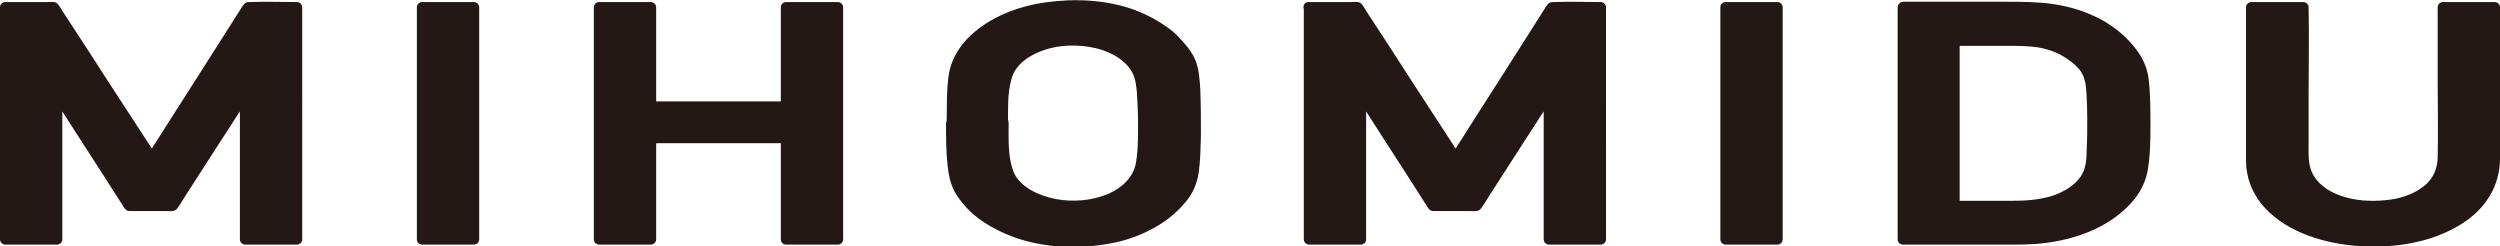 <?xml version="1.0" encoding="UTF-8"?>
<svg id="_xFF77__xFF79__xFF80__xFF8C__xFF7E_硺1" xmlns="http://www.w3.org/2000/svg" version="1.1" viewBox="0 0 850.4 83.8">
  <!-- Generator: Adobe Illustrator 29.1.0, SVG Export Plug-In . SVG Version: 2.1.0 Build 142)  -->
  <defs>
    <style>
      .st0 {
        display: none;
        fill: #fff;
        stroke: #762f2b;
        stroke-miterlimit: 10;
      }

      .st1 {
        fill: #231815;
      }
    </style>
  </defs>
  <rect class="st0" x="-982.4" y="-131.7" width="2816" height="380"/>
  <g>
    <path class="st1" d="M1.8,2.5h16.6l33.4,51.4L84.5,2.5h16.7v78.9h-17.6v-49.2h-.4l-24.3,37.9h-14.7l-24.3-37.9h-.3v49.2H1.8V2.5Z"/>
    <path class="st1" d="M1.8,4.3h16.6c-.5-.3-1-.6-1.6-.9,3.8,5.8,7.5,11.6,11.3,17.4,6,9.2,11.9,18.4,17.9,27.6,1.4,2.1,2.8,4.3,4.2,6.4.7,1.2,2.4,1.2,3.1,0,3.7-5.8,7.4-11.6,11-17.3,5.9-9.2,11.7-18.4,17.6-27.7,1.4-2.1,2.7-4.3,4.1-6.4-.5.3-1,.6-1.6.9h16.7l-1.8-1.8v78.9l1.8-1.8h-17.6l1.8,1.8v-49.2c0-1-.8-1.8-1.8-1.8-2,0-2.9,2.4-3.9,3.9-1.9,3-3.8,5.9-5.7,8.9-4.5,7-9,14-13.5,21-1.1,1.7-2.1,3.3-3.2,5,.5-.3,1-.6,1.6-.9h-14.7c.5.3,1,.6,1.6.9-7.3-11.3-14.5-22.6-21.8-33.9-1-1.5-2.3-4.8-4.4-4.8s-1.8.8-1.8,1.8v49.2l1.8-1.8H1.8l1.8,1.8V2.5C3.6.2,0,.2,0,2.5v78.9c0,1,.8,1.8,1.8,1.8h17.6c1,0,1.8-.8,1.8-1.8v-49.2l-1.8,1.8h.3l-1.6-.9c3.6,5.6,7.2,11.2,10.8,16.8,4.4,6.8,8.8,13.6,13.1,20.4.5.8,1,1.5,2.1,1.5,1.7,0,3.5,0,5.3,0h7.2c1.3,0,2.8.3,3.7-.9,1.4-1.9,2.5-4,3.8-5.9,2.5-3.9,5.1-7.9,7.6-11.8,2.7-4.1,5.3-8.3,8-12.4,1.5-2.4,3.3-4.8,4.7-7.3,0-.1.2-.2.2-.4l-1.6.9h.4l-1.8-1.8v49.2c0,1,.8,1.8,1.8,1.8h17.6c1,0,1.8-.8,1.8-1.8V2.5c0-1-.8-1.8-1.8-1.8-5.4,0-10.9-.2-16.3,0-1.5,0-1.9,1-2.6,2-1,1.6-2.1,3.3-3.1,4.9-7.5,11.8-15,23.6-22.5,35.3-2.1,3.3-4.2,6.7-6.4,10h3.1c-5.6-8.6-11.2-17.2-16.8-25.8-3.8-5.9-7.6-11.8-11.4-17.6-1.3-1.9-2.5-3.9-3.8-5.8-.5-.8-1-1.8-1.7-2.5-.8-.8-2.3-.5-3.3-.5H1.8C-.5.7-.5,4.3,1.8,4.3Z"/>
  </g>
  <g>
    <path class="st1" d="M143.6,2.5h17.6v78.9h-17.6V2.5Z"/>
    <path class="st1" d="M143.6,4.3h17.6l-1.8-1.8v78.9l1.8-1.8h-17.6l1.8,1.8V2.5c0-2.3-3.6-2.3-3.6,0v78.9c0,1,.8,1.8,1.8,1.8h17.6c1,0,1.8-.8,1.8-1.8V2.5c0-1-.8-1.8-1.8-1.8h-17.6c-2.3,0-2.3,3.6,0,3.6Z"/>
  </g>
  <g>
    <path class="st1" d="M267.4,46.9h-46v34.5h-17.6V2.5h17.6v33.8h46V2.5h17.6v78.9h-17.6v-34.5Z"/>
    <path class="st1" d="M267.4,45.1h-46c-1,0-1.8.8-1.8,1.8v34.5l1.8-1.8h-17.6l1.8,1.8V2.5l-1.8,1.8h17.6l-1.8-1.8v33.8c0,1,.8,1.8,1.8,1.8h46c1,0,1.8-.8,1.8-1.8V2.5l-1.8,1.8h17.6l-1.8-1.8v78.9l1.8-1.8h-17.6l1.8,1.8v-34.5c0-2.3-3.6-2.3-3.6,0v34.5c0,1,.8,1.8,1.8,1.8h17.6c1,0,1.8-.8,1.8-1.8V2.5c0-1-.8-1.8-1.8-1.8h-17.6c-1,0-1.8.8-1.8,1.8v33.8l1.8-1.8h-46l1.8,1.8V2.5c0-1-.8-1.8-1.8-1.8h-17.6c-1,0-1.8.8-1.8,1.8v78.9c0,1,.8,1.8,1.8,1.8h17.6c1,0,1.8-.8,1.8-1.8v-34.5l-1.8,1.8h46c2.3,0,2.3-3.6,0-3.6Z"/>
  </g>
  <g>
    <path class="st1" d="M323.6,41.9c0-9.2.4-15.3,1.2-18.4.9-3.1,2.2-5.6,3.9-7.5,2.8-3.6,7.3-6.9,13.6-9.7,6.1-2.9,13.8-4.4,22.9-4.4,9.3,0,17,1.6,23.1,4.4,6.1,2.8,10.5,6.1,13.2,9.7,2,1.9,3.3,4.4,4.1,7.5.7,3.1,1,9.2,1,18.4s-.3,15.1-1,18.3c-.7,3.2-2.1,5.7-4.1,7.6-2.7,3.6-7.1,6.9-13.2,9.6-6.2,2.9-13.9,4.4-23.1,4.5-9.2-.1-16.8-1.7-22.9-4.5-6.2-2.8-10.7-6-13.6-9.6-.9-1.2-1.6-2.3-2.3-3.4-.6-1.1-1.2-2.5-1.6-4.2-.8-3.2-1.2-9.3-1.2-18.3ZM341.3,41.9c0,7.8.4,13,1.3,15.7.7,2.7,2.3,5,4.5,6.7,1.9,1.6,4.3,2.9,7.3,3.9,3,1.2,6.5,1.8,10.7,1.8s7.8-.6,10.9-1.8c2.9-1,5.3-2.3,7-3.9,2.3-1.7,3.9-3.9,4.7-6.7.8-2.7,1.2-8,1.2-15.7s-.4-13-1.2-15.9c-.9-2.7-2.4-4.9-4.7-6.5-1.8-1.6-4.1-3-7-4.1-3.1-1-6.7-1.6-10.9-1.7-4.1,0-7.7.6-10.7,1.7-3,1.1-5.5,2.4-7.3,4.1-2.3,1.7-3.8,3.9-4.5,6.5-.9,2.8-1.3,8.1-1.3,15.9Z"/>
    <g>
      <path class="st1" d="M325.4,41.9c0-4.5,0-8.9.4-13.4.3-3.4,1-6.6,2.8-9.5,2.2-3.4,5.4-6.1,8.9-8.2,3.8-2.3,7.8-4.1,12.1-5.3,9.2-2.5,19.4-2.6,28.8-.6,8.1,1.7,16.3,5.5,21.6,12,1.4,1.7,2.6,3.1,3.3,5.2.5,1.3.8,2.7.9,4.1.5,3.9.5,7.8.6,11.7,0,4.8,0,9.7-.2,14.5-.2,3.1-.3,6.3-1.3,9.2-.7,2.1-1.9,3.6-3.3,5.3-1.2,1.5-2.5,2.8-4,4-3.4,2.7-7.5,4.8-11.5,6.2-8.9,3.2-18.9,3.8-28.2,2.5-8.5-1.2-17.7-4.5-24-10.5-2.9-2.7-5.1-6.1-5.9-10-.7-3.2-.8-6.5-.9-9.7,0-2.5-.1-4.9-.1-7.4,0-2.3-3.6-2.3-3.6,0,0,4.7,0,9.4.5,14.1.4,3.7,1.1,7.2,3.2,10.4,2.6,3.9,5.8,7,9.8,9.5,4,2.5,8.5,4.5,13.1,5.8,10,2.8,20.8,2.8,30.9.7,4.7-1,9.1-2.7,13.3-5,4-2.2,7.3-4.9,10.3-8.3,2.8-3.2,4.3-6.6,4.9-10.8.5-4,.6-8.1.7-12.2,0-5.2,0-10.4-.2-15.6-.2-3.4-.4-6.9-1.7-10.2-.9-2.1-2.1-3.8-3.6-5.5-1.4-1.6-2.7-3.1-4.3-4.4-3.8-3-8.2-5.4-12.7-7.1-9.5-3.5-20.3-4-30.3-2.6-9.3,1.3-18.9,4.9-25.8,11.5-3.2,3.1-5.7,6.9-6.8,11.3-.8,3.4-.9,7-1,10.5,0,2.7-.1,5.3-.1,8,0,2.3,3.6,2.3,3.6,0Z"/>
      <path class="st1" d="M339.5,41.9c0,5.3-.2,11.1,1.3,16.2,1.8,6.3,7.3,9.7,13.1,11.9,6.2,2.3,13.5,2.5,19.9.8,5.8-1.5,12.1-4.9,14.8-10.5,2.2-4.7,2-10.5,2.1-15.5,0-5.9.2-12.1-1-18-1.2-5.8-6.1-10-11.4-12.3-6.2-2.7-13.5-3-20.1-1.9-6.4,1.1-13.9,4.6-16.8,10.9-1.1,2.3-1.4,4.8-1.7,7.3-.4,3.7-.4,7.4-.4,11.1,0,2.3,3.6,2.3,3.6,0,0-4.9-.2-10.1,1.1-14.8,1.3-5.3,6.3-8.4,11.2-10.1,5.6-1.9,11.9-1.9,17.6-.6,5,1.2,10.7,4.2,12.8,9.2.7,1.7.9,3.7,1.1,5.5.2,2.7.3,5.5.4,8.2,0,5.3.2,10.9-.7,16.1-.9,5-4.8,8.5-9.3,10.5-5.6,2.4-12.1,2.9-18,1.8-5.5-1.1-12.5-4-14.5-9.7-1.8-5-1.5-10.9-1.5-16.2,0-2.3-3.6-2.3-3.6,0Z"/>
    </g>
  </g>
  <g>
    <path class="st1" d="M445.2,2.5h16.6l33.4,51.4,32.7-51.4h16.7v78.9h-17.6v-49.2h-.4l-24.3,37.9h-14.7l-24.3-37.9h-.3v49.2h-17.6V2.5Z"/>
    <path class="st1" d="M445.2,4.3h16.6c-.5-.3-1-.6-1.6-.9,3.8,5.8,7.5,11.6,11.3,17.4,6,9.2,11.9,18.4,17.9,27.6,1.4,2.1,2.8,4.3,4.2,6.4.7,1.2,2.4,1.2,3.1,0,3.7-5.8,7.4-11.6,11-17.3,5.9-9.2,11.7-18.4,17.6-27.7,1.4-2.1,2.7-4.3,4.1-6.4-.5.3-1,.6-1.6.9h16.7l-1.8-1.8v78.9l1.8-1.8h-17.6l1.8,1.8v-49.2c0-1-.8-1.8-1.8-1.8-2,0-2.9,2.4-3.9,3.9-1.9,3-3.8,5.9-5.7,8.9-4.5,7-9,14-13.5,21-1.1,1.7-2.1,3.3-3.2,5,.5-.3,1-.6,1.6-.9h-14.7c.5.3,1,.6,1.6.9-7.3-11.3-14.5-22.6-21.8-33.9-1-1.5-2.3-4.8-4.4-4.8s-1.8.8-1.8,1.8v49.2l1.8-1.8h-17.6l1.8,1.8V2.5c0-2.3-3.6-2.3-3.6,0v78.9c0,1,.8,1.8,1.8,1.8h17.6c1,0,1.8-.8,1.8-1.8v-49.2l-1.8,1.8h.3l-1.6-.9c3.6,5.6,7.2,11.2,10.8,16.8,4.4,6.8,8.8,13.6,13.1,20.4.5.8,1,1.5,2.1,1.5,1.7,0,3.5,0,5.3,0h7.2c1.3,0,2.8.3,3.7-.9,1.4-1.9,2.5-4,3.8-5.9,2.5-3.9,5.1-7.9,7.6-11.8,2.7-4.1,5.3-8.3,8-12.4,1.5-2.4,3.3-4.8,4.7-7.3,0-.1.2-.2.2-.4l-1.6.9h.4l-1.8-1.8v49.2c0,1,.8,1.8,1.8,1.8h17.6c1,0,1.8-.8,1.8-1.8V2.5c0-1-.8-1.8-1.8-1.8-5.4,0-10.9-.2-16.3,0-1.5,0-1.9,1-2.6,2-1,1.6-2.1,3.3-3.1,4.9-7.5,11.8-15,23.6-22.5,35.3-2.1,3.3-4.2,6.7-6.4,10h3.1c-5.6-8.6-11.2-17.2-16.8-25.8-3.8-5.9-7.6-11.8-11.4-17.6-1.3-1.9-2.5-3.9-3.8-5.8-.5-.8-1-1.8-1.7-2.5-.8-.8-2.3-.5-3.3-.5h-14.6c-2.3,0-2.3,3.6,0,3.6Z"/>
  </g>
  <g>
    <path class="st1" d="M587,2.5h17.6v78.9h-17.6V2.5Z"/>
    <path class="st1" d="M587,4.3h17.6l-1.8-1.8v78.9l1.8-1.8h-17.6l1.8,1.8V2.5c0-2.3-3.6-2.3-3.6,0v78.9c0,1,.8,1.8,1.8,1.8h17.6c1,0,1.8-.8,1.8-1.8V2.5c0-1-.8-1.8-1.8-1.8h-17.6c-2.3,0-2.3,3.6,0,3.6Z"/>
  </g>
  <g>
    <path class="st1" d="M647.2,2.5h40.7c15.7,0,27.6,4.5,35.4,13.3,2.8,3,4.6,6.1,5.3,9.3.6,3.2.9,8.9.9,16.8s-.5,14.4-1.4,17.7c-.4,1.7-1.1,3.2-1.9,4.5-.9,1.3-2,2.7-3.3,4.1-3.4,3.7-8.1,6.8-14.2,9.2-6,2.6-13.4,3.9-22.1,3.9h-39.5V2.5ZM664.8,70.1h21.1c9.9,0,17.1-2.3,21.5-6.9,2-1.7,3.2-3.8,3.8-6.4.5-2.6.7-7.4.7-14.4s-.2-11.8-.7-14.7c-.6-3-2.2-5.4-4.5-7.2-4.9-4.6-11.8-6.8-20.7-6.7h-21.1v56.3Z"/>
    <g>
      <path class="st1" d="M647.2,4.3h29.6c13.2,0,26.9-.5,38.5,7,4,2.6,7.9,6.2,10.2,10.4,2,3.7,2,8.1,2.2,12.3.2,5.9.2,11.8-.1,17.7-.3,4.1-.6,8.6-3,12-6.2,8.8-17,13.6-27.4,15.2-5.3.8-10.7.7-16.1.7h-33.8l1.8,1.8V2.5c0-2.3-3.6-2.3-3.6,0v78.9c0,1,.8,1.8,1.8,1.8h31.1c4.6,0,9.3.1,13.9-.2,10.9-.8,22.5-4.3,30.6-11.9,3.8-3.5,6.6-7.6,7.6-12.8.9-5,1-10.2,1-15.2,0-5.3,0-10.8-.6-16.1-.6-5.3-3.2-9.4-6.8-13.2-6.7-7.1-16.1-11-25.6-12.4-5.4-.8-10.7-.8-16.1-.8h-35c-2.3,0-2.3,3.6,0,3.6Z"/>
      <path class="st1" d="M664.8,71.9h19c9.6,0,20.9-1.2,27-9.7,3.2-4.4,2.8-10.8,2.9-15.9,0-3.9,0-7.7-.1-11.6,0-2.5-.2-5-.7-7.5-1.2-6-6.9-10.4-12.3-12.7-4.9-2-10.1-2.5-15.3-2.5-6.8,0-13.7,0-20.5,0s-1.8.8-1.8,1.8v56.3c0,2.3,3.6,2.3,3.6,0V13.8l-1.8,1.8h18.1c3.4,0,6.9,0,10.3.5,2.8.5,5.5,1.3,8,2.7,2.3,1.3,4.8,3.1,6.4,5.2,1.6,2.2,1.9,4.6,2.1,7.2.2,3.1.3,6.1.3,9.2,0,3.5,0,7-.2,10.5,0,2.1-.1,4.3-.7,6.3-1.4,5-6.9,8.2-11.6,9.6-4.2,1.2-8.5,1.5-12.9,1.5h-19.9c-2.3,0-2.3,3.6,0,3.6Z"/>
    </g>
  </g>
  <g>
    <path class="st1" d="M765.9,2.5h17.6v50.9c.1,5.4,2.4,9.5,6.9,12.3,4.4,3,10,4.4,16.8,4.4s12.5-1.5,17-4.4c4.4-2.8,6.6-6.9,6.7-12.3V2.5h17.6v52.2c-.2,8.3-4.2,14.9-11.9,19.7-7.8,5-17.6,7.6-29.4,7.6-11.7,0-21.4-2.6-29.2-7.6-8-4.9-12-11.5-12.1-19.7V2.5Z"/>
    <path class="st1" d="M765.9,4.3h17.6l-1.8-1.8v43.9c0,3.2-.2,6.5.2,9.7,1.5,10.1,12,14.7,21.1,15.6,9.3.9,21.6-.9,27.2-9.5,2.5-3.9,2.5-8.3,2.5-12.7V14.7c0-3.9.2-7.8,0-11.6,0-.2,0-.4,0-.6l-1.8,1.8h17.6l-1.8-1.8v48.9c0,1.1,0,2.2,0,3.3,0,4.6-1.6,9-4.5,12.6-7.1,8.7-19.5,12.1-30.2,12.8-11.9.8-24-1.2-34.1-7.9-4.3-2.8-7.9-6.8-9.4-11.7-.7-2.2-.9-4.5-.9-6.9V2.5c0-2.3-3.6-2.3-3.6,0v49.9c0,1.5,0,2.9.1,4.4.5,5.2,2.7,10,6.3,13.9,8,8.6,20.6,12.2,32,13,12,.8,24.9-1.1,35.2-7.7,7.7-4.9,12.7-12.5,12.8-21.8,0-4.7,0-9.3,0-14V2.5c0-1-.8-1.8-1.8-1.8h-17.6c-1,0-1.8.8-1.8,1.8v25c0,8.6.2,17.2,0,25.9,0,3.9-1.6,7.6-4.8,10-3.7,2.9-8.4,4.3-13,4.7-5.1.5-10.5.2-15.4-1.6-4-1.4-8-4.1-9.7-8.2-1.3-3.2-1-6.8-1-10.2v-16c0-9.7.2-19.4,0-29.1,0-.2,0-.4,0-.5,0-1-.8-1.8-1.8-1.8h-17.6c-2.3,0-2.3,3.6,0,3.6Z"/>
  </g>
</svg>